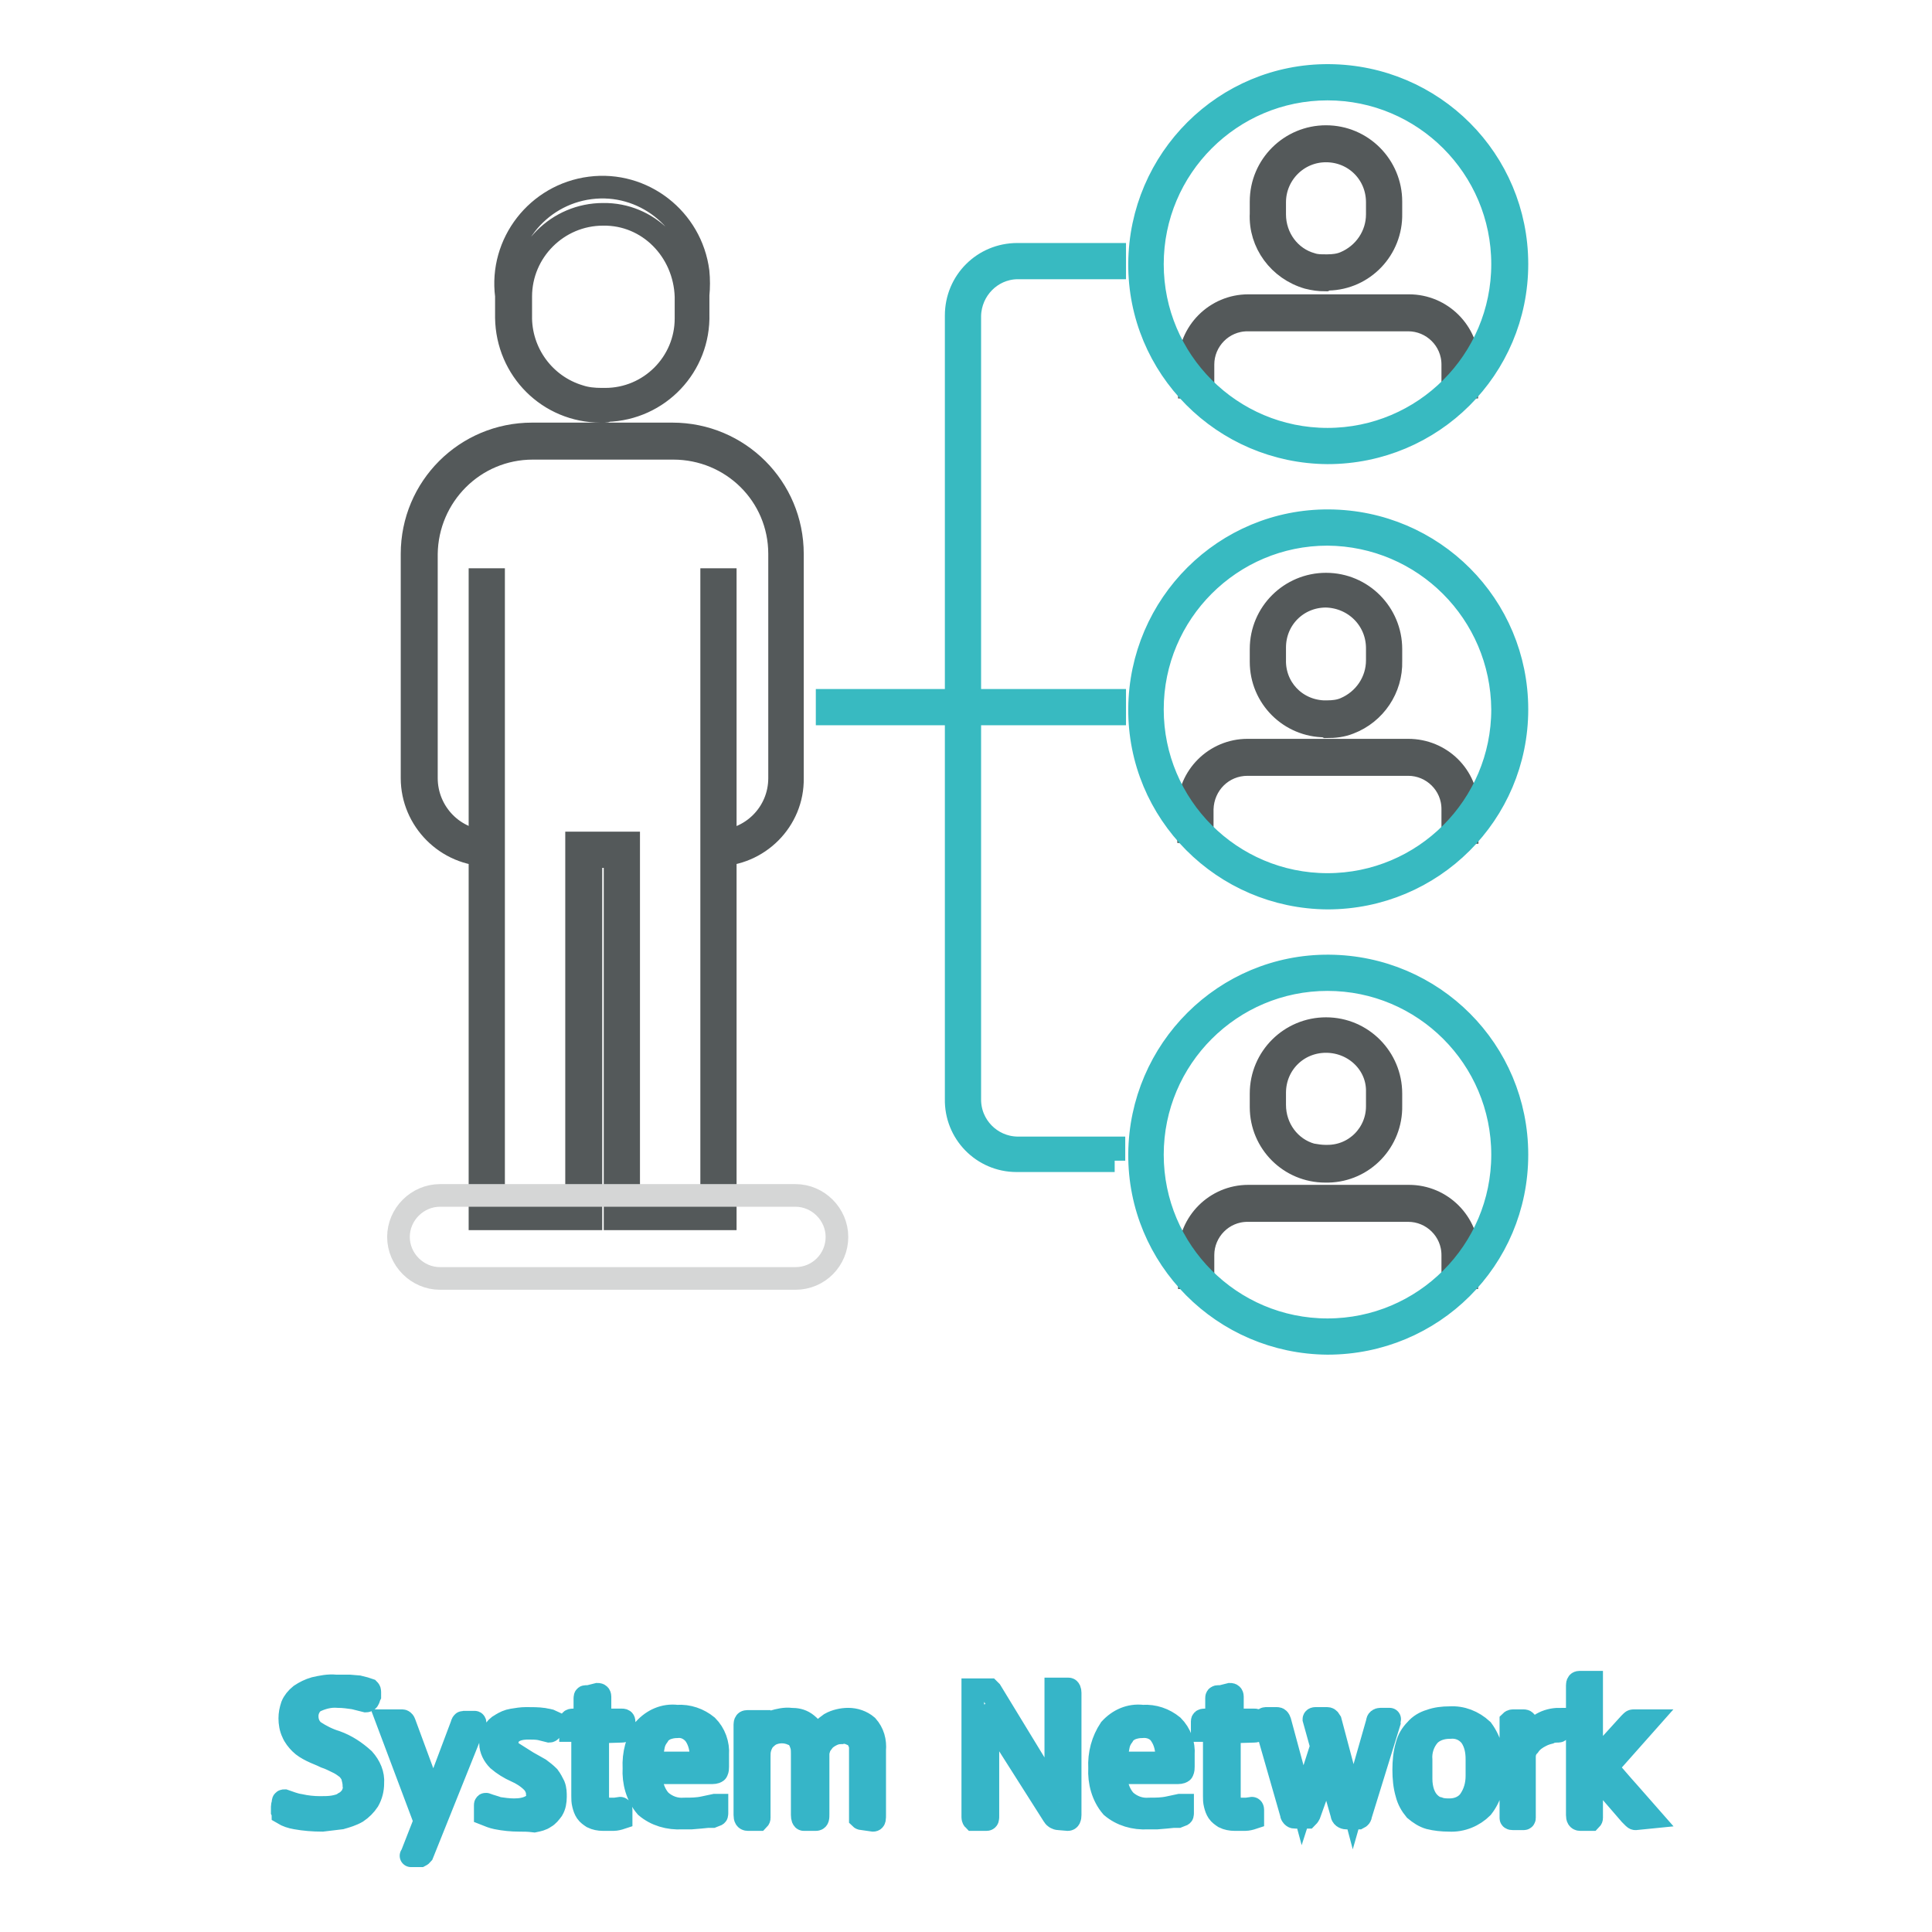 <?xml version="1.0" encoding="utf-8"?>
<!-- Svg Vector Icons : http://www.onlinewebfonts.com/icon -->
<!DOCTYPE svg PUBLIC "-//W3C//DTD SVG 1.1//EN" "http://www.w3.org/Graphics/SVG/1.1/DTD/svg11.dtd">
<svg version="1.1" xmlns="http://www.w3.org/2000/svg" xmlns:xlink="http://www.w3.org/1999/xlink" x="0px" y="0px" viewBox="0 0 256 256" enable-background="new 0 0 256 256" xml:space="preserve">
<g> <path stroke-width="3" fill-opacity="0" stroke="#36b5c8"  d="M42.7,241.2c-1.2,0-2.4-0.1-3.5-0.3c-0.6-0.1-1.2-0.3-1.7-0.6c0,0,0-0.1-0.1-0.3c0-0.2,0-0.4,0-0.6 c0-0.2,0.1-0.4,0.1-0.6c0-0.2,0.1-0.2,0.2-0.2c0.6,0.2,1.3,0.5,2,0.6c0.9,0.2,1.8,0.3,2.7,0.3c0.6,0,1.2,0,1.8-0.1 c0.5-0.1,1-0.2,1.4-0.5c0.4-0.2,0.7-0.5,1-0.9c0.2-0.4,0.4-0.9,0.3-1.4c0-0.4-0.1-0.8-0.2-1.2c-0.1-0.4-0.4-0.7-0.6-1 c-0.4-0.3-0.8-0.6-1.2-0.8c-0.6-0.3-1.2-0.6-1.8-0.8c-0.6-0.3-1.2-0.5-1.8-0.8c-0.6-0.3-1.1-0.6-1.5-1c-0.4-0.4-0.8-0.9-1-1.4 c-0.3-0.6-0.4-1.3-0.4-1.9c0-0.6,0.1-1.1,0.3-1.7c0.2-0.5,0.6-1,1.1-1.4c0.6-0.4,1.2-0.7,1.9-0.9c0.9-0.2,1.8-0.4,2.8-0.3h1.8 l1.2,0.1l0.8,0.2l0.6,0.2c0.1,0.1,0.1,0.2,0.1,0.3c0,0.2,0,0.4,0,0.5c-0.1,0.2-0.1,0.4-0.2,0.5c0,0.1-0.2,0.2-0.3,0.2l-1.6-0.4 c-0.7-0.1-1.4-0.2-2.1-0.2c-1.1-0.1-2.2,0.2-3.2,0.7c-0.6,0.5-0.9,1.2-0.9,1.9c0,0.8,0.3,1.5,0.9,2c0.9,0.6,1.9,1.1,2.9,1.4 c1.4,0.5,2.6,1.3,3.7,2.3c0.8,0.9,1.3,2,1.2,3.2c0,0.8-0.2,1.6-0.6,2.3c-0.4,0.6-0.9,1.1-1.5,1.5c-0.7,0.4-1.4,0.6-2.1,0.8 C44.3,241,43.5,241.1,42.7,241.2z M56,245.6c-0.1,0.1-0.1,0.2-0.3,0.3c-0.1,0-0.2,0-0.3,0h-0.9c0,0-0.1,0,0,0l1.8-4.6l-5-13.3h2 c0,0,0.2,0,0.3,0.3l3.8,10.3l3.8-10.1c0-0.1,0.1-0.3,0.2-0.3c0.1,0,0.2,0,0.2,0h1.3c0,0,0.1,0,0,0.2L56,245.6z M68.8,241.2 c-1,0-2-0.1-3-0.3c-0.5-0.1-1-0.3-1.5-0.5v-0.3c0-0.2,0-0.3,0-0.5c0-0.1,0-0.3,0-0.4c0-0.1,0-0.2,0.2-0.1c0.5,0.2,1,0.3,1.5,0.5 c0.7,0.1,1.4,0.2,2.1,0.2c0.8,0,1.6-0.1,2.3-0.5c0.6-0.3,0.9-1,0.8-1.6c0-0.6-0.3-1.2-0.7-1.6c-0.6-0.6-1.4-1.1-2.1-1.4 c-0.9-0.4-1.7-0.9-2.4-1.5c-0.6-0.6-1-1.4-1-2.2c0-0.5,0.1-1,0.4-1.5c0.2-0.4,0.6-0.8,1-1c0.5-0.3,0.9-0.5,1.5-0.6 c0.6-0.1,1.2-0.2,1.8-0.2c0.8,0,1.6,0,2.3,0.1c0.4,0.1,0.8,0.1,1.2,0.3c0,0.1,0,0.2,0,0.3c0,0.1,0,0.3,0,0.4c0,0.1-0.1,0.3-0.2,0.4 c0,0.1-0.1,0.2-0.2,0.2l-1.2-0.3c-0.5-0.1-1.1-0.1-1.6-0.1c-1.8,0-2.8,0.7-2.8,2c0,0.5,0.3,1,0.8,1.3c0.6,0.4,1.3,0.8,1.9,1.2 c0.5,0.3,1.1,0.6,1.6,0.9c0.4,0.3,0.8,0.6,1.2,1c0.3,0.4,0.5,0.8,0.7,1.2c0.2,0.5,0.2,1,0.2,1.5c0,0.6-0.1,1.2-0.4,1.7 c-0.3,0.4-0.6,0.8-1,1c-0.4,0.3-0.9,0.4-1.4,0.5C70,241.2,69.4,241.2,68.8,241.2L68.8,241.2z M79.2,229.5v8.5 c0,0.5,0.1,0.9,0.4,1.3c0.3,0.3,0.7,0.5,1.1,0.4h0.8l0.7-0.1c0,0,0.1,0,0.1,0.2c0,0.1,0,0.3,0,0.4v0.7c-0.3,0.1-0.7,0.2-1,0.2 c-0.5,0-0.9,0-1.4,0c-0.5,0-1-0.1-1.4-0.3c-0.3-0.2-0.6-0.4-0.8-0.7c-0.2-0.3-0.3-0.6-0.4-1c-0.1-0.4-0.1-0.7-0.1-1.1v-8.7h-1.6 v-1.2c0-0.1,0-0.2,0.3-0.2h1.6v-2.9c0-0.1,0-0.2,0.1-0.2h0.4l1.2-0.3c0.2,0,0.3,0.1,0.3,0.3v3.1h2.9c0.2,0,0.3,0,0.3,0.3v1 c0,0.1,0,0.2-0.3,0.2L79.2,229.5z M86.3,234.9c-0.1,1.3,0.3,2.7,1.2,3.7c0.9,0.8,2,1.2,3.2,1.1c0.9,0,1.7,0,2.6-0.2 c0.5-0.1,0.9-0.2,1.4-0.3H95v1.1c0,0.1,0,0.2-0.1,0.2l-0.5,0.2h-0.6l-1,0.1l-1.2,0.1h-1.2c-1.8,0.1-3.5-0.4-4.8-1.5 c-1.2-1.4-1.7-3.3-1.6-5.1c-0.1-1.9,0.4-3.7,1.4-5.2c1.1-1.2,2.6-1.9,4.3-1.7c1.5-0.1,2.9,0.4,4,1.3c1,1,1.5,2.4,1.4,3.8v1.6 c0,0.2,0,0.4-0.1,0.6c0,0.1-0.3,0.2-0.6,0.2L86.3,234.9z M89.7,228.8c-0.5,0-1,0.1-1.5,0.3c-0.4,0.2-0.8,0.5-1,0.9 c-0.3,0.4-0.5,0.8-0.6,1.3c-0.1,0.5-0.2,1-0.2,1.6c0,0.2,0,0.4,0,0.6c0,0,0.3,0.1,0.6,0.1h5.4c0.3,0,0.5,0,0.5-0.1 c0-0.2,0-0.4,0-0.6c0-1.1-0.2-2.1-0.8-3C91.5,229.1,90.6,228.7,89.7,228.8L89.7,228.8z M114.3,241c-0.1,0-0.2,0-0.3-0.1 c0-0.1,0-0.3,0-0.4v-8.1c0-0.4,0-0.7,0-1.1c-0.1-0.3-0.2-0.6-0.4-0.9c-0.2-0.3-0.5-0.5-0.8-0.6c-0.4-0.2-0.9-0.3-1.3-0.2 c-0.5,0-0.9,0.1-1.3,0.3c-0.4,0.2-0.7,0.4-1,0.7c-0.2,0.3-0.5,0.6-0.6,0.9c-0.1,0.3-0.2,0.6-0.2,0.9v7.9c0,0.6,0,0.8-0.3,0.8h-1.6 c-0.1,0-0.2-0.2-0.2-0.6v-8.1c0-0.4,0-0.7-0.1-1.1c-0.1-0.3-0.2-0.6-0.4-0.9c-0.2-0.3-0.5-0.5-0.8-0.6c-0.9-0.4-1.9-0.4-2.8,0 c-0.4,0.2-0.7,0.5-1,0.8c-0.2,0.3-0.4,0.7-0.5,1.1c-0.1,0.4-0.1,0.7-0.1,1.1v8.1c0,0.1-0.1,0.2-0.1,0.2c0,0,0,0,0,0h-1.4 c-0.3,0-0.4-0.2-0.4-0.6v-12c0-0.3,0.1-0.4,0.3-0.4h1.6v0.1c0,0.2,0,0.3,0,0.5v1c0.5-0.7,1.1-1.2,1.9-1.6c0.7-0.2,1.5-0.4,2.3-0.3 c0.7,0,1.3,0.1,1.9,0.5c0.7,0.5,1.2,1.1,1.4,1.9c0.5-0.7,1.2-1.3,1.9-1.8c0.7-0.4,1.6-0.6,2.4-0.6c0.9,0,1.8,0.3,2.5,0.9 c0.8,0.9,1.1,2,1,3.2v8.5c0,0.6,0,0.8-0.2,0.8L114.3,241z M140.3,241c-0.3,0-0.6-0.2-0.7-0.4l-8-12.6c-0.4-0.7-0.6-0.9-0.7-0.7 c0,0.5,0,1,0,1.6v11.7c0,0.4,0,0.5-0.2,0.5h-1.7c0,0-0.1-0.1-0.1-0.3V224c0,0,0-0.1,0-0.1c0,0,0.1,0,0.1,0h1.6c0.2,0,0.3,0,0.5,0 l0.2,0.2l7.8,12.8c0.4,0.6,0.6,0.7,0.7,0.5c0.1-0.5,0.2-1.1,0.1-1.7v-11.5c0-0.1,0-0.2,0-0.3v-0.1h1.7c0.1,0,0.2,0.2,0.2,0.5v16.2 c0,0.4-0.1,0.6-0.3,0.6L140.3,241z M147.9,234.9c-0.1,1.3,0.3,2.7,1.2,3.7c0.9,0.8,2,1.2,3.2,1.1c0.9,0,1.7,0,2.6-0.2 c0.5-0.1,0.9-0.2,1.4-0.3h0.4v1.1c0,0.1,0,0.2-0.1,0.2l-0.5,0.2h-0.6l-1,0.1l-1.2,0.1h-1.2c-1.8,0.1-3.5-0.4-4.8-1.5 c-1.2-1.4-1.7-3.3-1.6-5.1c-0.1-1.9,0.4-3.7,1.4-5.2c1.1-1.2,2.6-1.9,4.3-1.7c1.5-0.1,2.9,0.4,4,1.3c1,1,1.5,2.4,1.4,3.8v1.6 c0,0.2,0,0.4-0.1,0.6c0,0.1-0.3,0.2-0.6,0.2L147.9,234.9z M151.3,228.8c-0.5,0-1,0.1-1.5,0.3c-0.4,0.2-0.8,0.5-1,0.9 c-0.3,0.4-0.5,0.8-0.6,1.3c-0.1,0.5-0.2,1-0.2,1.6c0,0.2,0,0.4,0,0.6c0,0,0.3,0.1,0.6,0.1h5.5c0.3,0,0.5,0,0.5-0.1 c0-0.2,0-0.4,0-0.6c0-1.1-0.2-2.1-0.8-3C153.3,229.1,152.3,228.7,151.3,228.8L151.3,228.8z M162.9,229.5v8.5c0,0.5,0.1,0.9,0.4,1.3 c0.3,0.3,0.7,0.5,1.1,0.4h0.8l0.7-0.1c0,0,0.1,0,0.1,0.2c0,0.1,0,0.3,0,0.4v0.7c-0.3,0.1-0.7,0.2-1,0.2c-0.5,0-0.9,0-1.4,0 c-0.5,0-1-0.1-1.4-0.3c-0.3-0.2-0.6-0.4-0.8-0.7c-0.2-0.3-0.3-0.6-0.4-1c-0.1-0.4-0.1-0.7-0.1-1.1v-8.7h-1.6v-1.2 c0-0.1,0-0.2,0.3-0.2h1.6v-2.9c0-0.1,0-0.2,0.2-0.2h0.4l1.2-0.3c0.2,0,0.3,0.1,0.3,0.3v3.1h2.9c0.2,0,0.3,0,0.3,0.3v1 c0,0.1,0,0.2-0.3,0.2L162.9,229.5z M180.3,240.5c0,0.2-0.1,0.3-0.3,0.4c-0.1,0-0.2,0-0.4,0h-1.2c-0.3,0-0.6-0.2-0.6-0.5l-1.9-6.7 l-2.4,6.7c-0.1,0.2-0.2,0.3-0.3,0.4c-0.1,0-0.3,0-0.4,0h-1.1c-0.2,0-0.3,0-0.4-0.1c-0.1-0.1-0.2-0.2-0.2-0.4l-3.5-12.2 c0-0.3,0-0.4,0.1-0.4h1.5c0.2,0,0.3,0.1,0.4,0.4l3,11.1l2.5-7.8l-1-3.6c0,0,0-0.1,0.2-0.1h1.5c0.1,0,0.2,0,0.3,0.1l0.2,0.3l3,11.3 l3.2-11.2c0-0.3,0.2-0.4,0.4-0.4h1.2c0,0,0.1,0,0,0c-0.1,0,0,0.2,0,0.4L180.3,240.5z M192,241.2c-0.9,0-1.8-0.1-2.6-0.3 c-0.7-0.2-1.3-0.6-1.9-1.1c-0.5-0.6-0.9-1.3-1.1-2.1c-0.3-1-0.4-2.1-0.4-3.2c0-1.1,0.1-2.2,0.4-3.2c0.2-0.8,0.6-1.5,1.2-2.1 c0.5-0.6,1.2-1,1.9-1.2c0.8-0.3,1.7-0.4,2.6-0.4c1.6-0.1,3.1,0.5,4.3,1.6c1.1,1.5,1.6,3.4,1.5,5.3c0.1,1.8-0.4,3.6-1.5,5 C195.3,240.6,193.7,241.3,192,241.2L192,241.2z M195.7,233.1c0-1.1-0.2-2.1-0.8-3c-0.7-0.9-1.7-1.3-2.8-1.2c-1,0-2,0.3-2.7,1 c-0.8,0.9-1.2,2.1-1.1,3.3v2.5c0,0.7,0.1,1.3,0.3,1.9c0.2,0.5,0.4,0.9,0.8,1.3c0.3,0.3,0.7,0.6,1.2,0.7c0.5,0.2,1,0.2,1.5,0.2 c1,0,2-0.4,2.6-1.2c0.7-1,1-2.1,1-3.3L195.7,233.1z M206.6,229.3c0,0,0,0.1-0.1,0.1c-0.4,0-0.8,0-1.2,0.2c-0.4,0.1-0.7,0.2-1.1,0.4 c-0.6,0.3-1.2,0.7-1.6,1.3c-0.4,0.4-0.6,0.9-0.6,1.5v8.1c0,0.1-0.1,0.1-0.1,0.1c0,0,0,0,0,0h-1.4c-0.1,0-0.3,0-0.3-0.1 c0-0.2,0-0.3,0-0.5v-12c0-0.1,0-0.2,0-0.3c0,0,0.1-0.1,0.3-0.1h1.4c0.2,0,0.3,0.1,0.3,0.3v2.1c0.5-0.8,1.3-1.5,2.1-2 c0.7-0.4,1.5-0.6,2.3-0.6v0.1L206.6,229.3z M216.7,241c-0.1,0-0.2-0.1-0.2-0.1l-0.5-0.5l-5.1-5.9v6.4c0,0.1-0.1,0.2-0.1,0.2 c0,0,0,0,0,0h-1.4c-0.3,0-0.4-0.2-0.4-0.6v-17.2c0-0.3,0.1-0.4,0.3-0.4h1.6c0,0.1,0,0.2,0,0.3v10.7l5-5.5l0.3-0.3 c0.1-0.1,0.2-0.1,0.3-0.1h1.9l-5.5,6.2c1,1.1,1.9,2.2,2.9,3.3l2.9,3.3L216.7,241z"/> <path stroke-width="3" fill-opacity="0" stroke="#54595a"  d="M80.1,54.5h-0.5c-6.9,0-12.4-5.5-12.5-12.4c0-0.1,0-0.3,0-0.4v-2.5c-0.9-7,4.1-13.4,11.1-14.3 c7-0.9,13.4,4.1,14.3,11.1c0.1,1,0.1,2.1,0,3.1v2.5c0.2,6.9-5.2,12.6-12.1,12.8C80.4,54.5,80.2,54.5,80.1,54.5z M79.9,28.4 c-6,0-10.9,4.9-10.9,10.9v2.5c-0.1,4.9,3.1,9.3,7.8,10.7c0.9,0.3,1.9,0.4,2.9,0.4h0.5c5.9,0,10.7-4.8,10.7-10.7c0-0.1,0-0.2,0-0.3 v-2.6C90.7,33.2,85.9,28.3,79.9,28.4z M94.9,113.3v-1.8c4.6,0,8.4-3.7,8.4-8.4l0,0V73.4c0-7.8-6.3-14-14.1-14H70.6 c-7.8,0-14,6.3-14.1,14v29.7c0,4.6,3.7,8.4,8.3,8.4c0,0,0,0,0,0v1.8c-5.6,0-10.2-4.6-10.2-10.2V73.4c0-8.8,7.1-15.9,15.9-15.9h18.6 c8.8,0,15.9,7.1,15.9,15.9c0,0,0,0,0,0v29.7C105.1,108.7,100.5,113.3,94.9,113.3z"/> <path stroke-width="3" fill-opacity="0" stroke="#54595a"  d="M96.1,161.5H81.5v-48h-3.2v48H63.6V76.8h1.8v82.9h11v-48h6.9v48h11V76.8h1.8V161.5L96.1,161.5z"/> <path stroke-width="3" fill-opacity="0" stroke="#38bac1"  d="M147.7,153.8h-13c-4.5,0-8.1-3.7-8-8.2V41.8c0-4.5,3.6-8.1,8.1-8.1h12.9v1.8h-13c-3.4,0.1-6.1,2.9-6.2,6.3 v103.9c0,3.5,2.8,6.3,6.2,6.4h12.9V153.8z"/> <path stroke-width="3" fill-opacity="0" stroke="#38bac1"  d="M109.6,92.8h38.1v1.8h-38.1V92.8z"/> <path stroke-width="3" fill-opacity="0" stroke="#54595a"  d="M175.6,37.1c-0.8,0-1.5-0.1-2.3-0.3c-3.8-1.1-6.4-4.6-6.2-8.5v-1.6c0-4.8,3.9-8.6,8.6-8.6 c4.8,0,8.6,3.9,8.6,8.6v1.6c0.1,4.7-3.6,8.6-8.3,8.7c-0.1,0-0.1,0-0.2,0L175.6,37.1z M175.7,20c-3.8,0-6.8,3.1-6.8,6.8v1.6 c0,3.1,2,5.8,4.9,6.6c0.6,0.2,1.2,0.2,1.8,0.2h0.3c0.8,0,1.6-0.1,2.3-0.4c2.6-1.1,4.3-3.6,4.3-6.4v-1.6C182.5,23,179.5,20,175.7,20 L175.7,20L175.7,20z M194.4,51.3h-1.9v-3c0-3.3-2.7-5.9-5.9-5.9h-21.3c-3.3,0-5.9,2.7-5.9,5.9v3h-1.8v-3c0-4.3,3.5-7.8,7.8-7.8 h21.3c4.3,0,7.8,3.5,7.8,7.8l0,0L194.4,51.3z"/> <path stroke-width="3" fill-opacity="0" stroke="#38bac1"  d="M175.9,60c-13.8-0.1-25-11.3-24.9-25.1c0.1-13.8,11.3-25,25.1-24.9c13.8,0.1,24.9,11.2,24.9,25 C201,48.8,189.8,60,175.9,60C175.9,60,175.9,60,175.9,60z M175.9,11.8c-12.8,0-23.2,10.4-23.2,23.2c0,12.8,10.4,23.2,23.2,23.2 s23.2-10.4,23.2-23.2C199.1,22.2,188.7,11.8,175.9,11.8z"/> <path stroke-width="3" fill-opacity="0" stroke="#54595a"  d="M175.6,96.2c-4.7,0-8.5-3.8-8.5-8.5c0-0.1,0-0.1,0-0.2v-1.5c0-4.8,3.9-8.6,8.6-8.6c4.8,0,8.6,3.9,8.6,8.6 l0,0v1.6c0.1,3.6-2.1,6.9-5.5,8.2c-1,0.4-2,0.5-3,0.5L175.6,96.2z M175.7,79c-3.8,0-6.8,3-6.8,6.8c0,0,0,0,0,0v1.6 c-0.1,3.7,2.7,6.7,6.4,6.9c0.1,0,0.2,0,0.3,0h0.3c0.8,0,1.6-0.1,2.3-0.4c2.6-1.1,4.3-3.6,4.3-6.4v-1.6 C182.5,82.1,179.5,79.1,175.7,79L175.7,79z M194.4,110.3h-1.9v-3.1c0-3.3-2.7-5.9-5.9-5.9h-21.3c-3.3,0-5.9,2.6-6,5.9c0,0,0,0,0,0 v3h-1.8v-3c0-4.3,3.5-7.8,7.8-7.8l0,0h21.3c4.3,0,7.8,3.4,7.8,7.7c0,0,0,0.1,0,0.1V110.3z"/> <path stroke-width="3" fill-opacity="0" stroke="#38bac1"  d="M175.9,119c-13.8-0.1-25-11.3-24.9-25.1c0.1-13.8,11.3-25,25.1-24.9c13.8,0.1,24.9,11.2,24.9,25 C201,107.8,189.8,119,175.9,119C175.9,119,175.9,119,175.9,119z M175.9,70.8c-12.8,0-23.2,10.4-23.2,23.2 c0,12.8,10.4,23.2,23.2,23.2s23.2-10.4,23.2-23.2C199,81.2,188.7,70.9,175.9,70.8L175.9,70.8z"/> <path stroke-width="3" fill-opacity="0" stroke="#54595a"  d="M175.6,155.2c-4.7,0-8.5-3.8-8.5-8.5c0-0.1,0-0.1,0-0.2v-1.6c0-4.8,3.9-8.6,8.6-8.6c4.8,0,8.6,3.9,8.6,8.6 v1.6c0.1,4.7-3.6,8.6-8.3,8.7c-0.1,0-0.1,0-0.2,0L175.6,155.2z M175.7,138c-3.8,0-6.8,3-6.8,6.8c0,0,0,0,0,0v1.6 c0,3.1,2,5.8,4.9,6.6c0.6,0.1,1.2,0.2,1.8,0.2h0.3c3.7,0,6.6-3,6.6-6.6c0-0.1,0-0.2,0-0.3v-1.6C182.6,141,179.5,138,175.7,138 L175.7,138L175.7,138z M194.4,169.3h-1.9v-3c0-3.3-2.7-5.9-5.9-5.9h-21.3c-3.3,0-5.9,2.7-5.9,5.9v3h-1.8v-3c0-4.3,3.5-7.8,7.8-7.8 l0,0h21.3c4.3,0,7.8,3.5,7.8,7.8l0,0L194.4,169.3z"/> <path stroke-width="3" fill-opacity="0" stroke="#38bac1"  d="M175.9,178c-13.8-0.1-25-11.3-24.9-25.1c0.1-13.8,11.3-25,25.1-24.9c13.8,0.1,24.9,11.2,24.9,25 C201,166.9,189.8,178,175.9,178C175.9,178,175.9,178,175.9,178z M175.9,129.8c-12.8,0-23.2,10.4-23.2,23.2 c0,12.8,10.4,23.2,23.2,23.2s23.2-10.4,23.2-23.2C199.1,140.2,188.7,129.8,175.9,129.8z"/> <path stroke-width="3" fill-opacity="0" stroke="#d5d6d6"  d="M105.4,169.4H58.3c-3,0-5.5-2.5-5.5-5.5c0-3,2.5-5.5,5.5-5.5h47.1c3,0,5.5,2.5,5.5,5.5 C110.9,166.9,108.5,169.4,105.4,169.4L105.4,169.4z"/></g>
</svg>